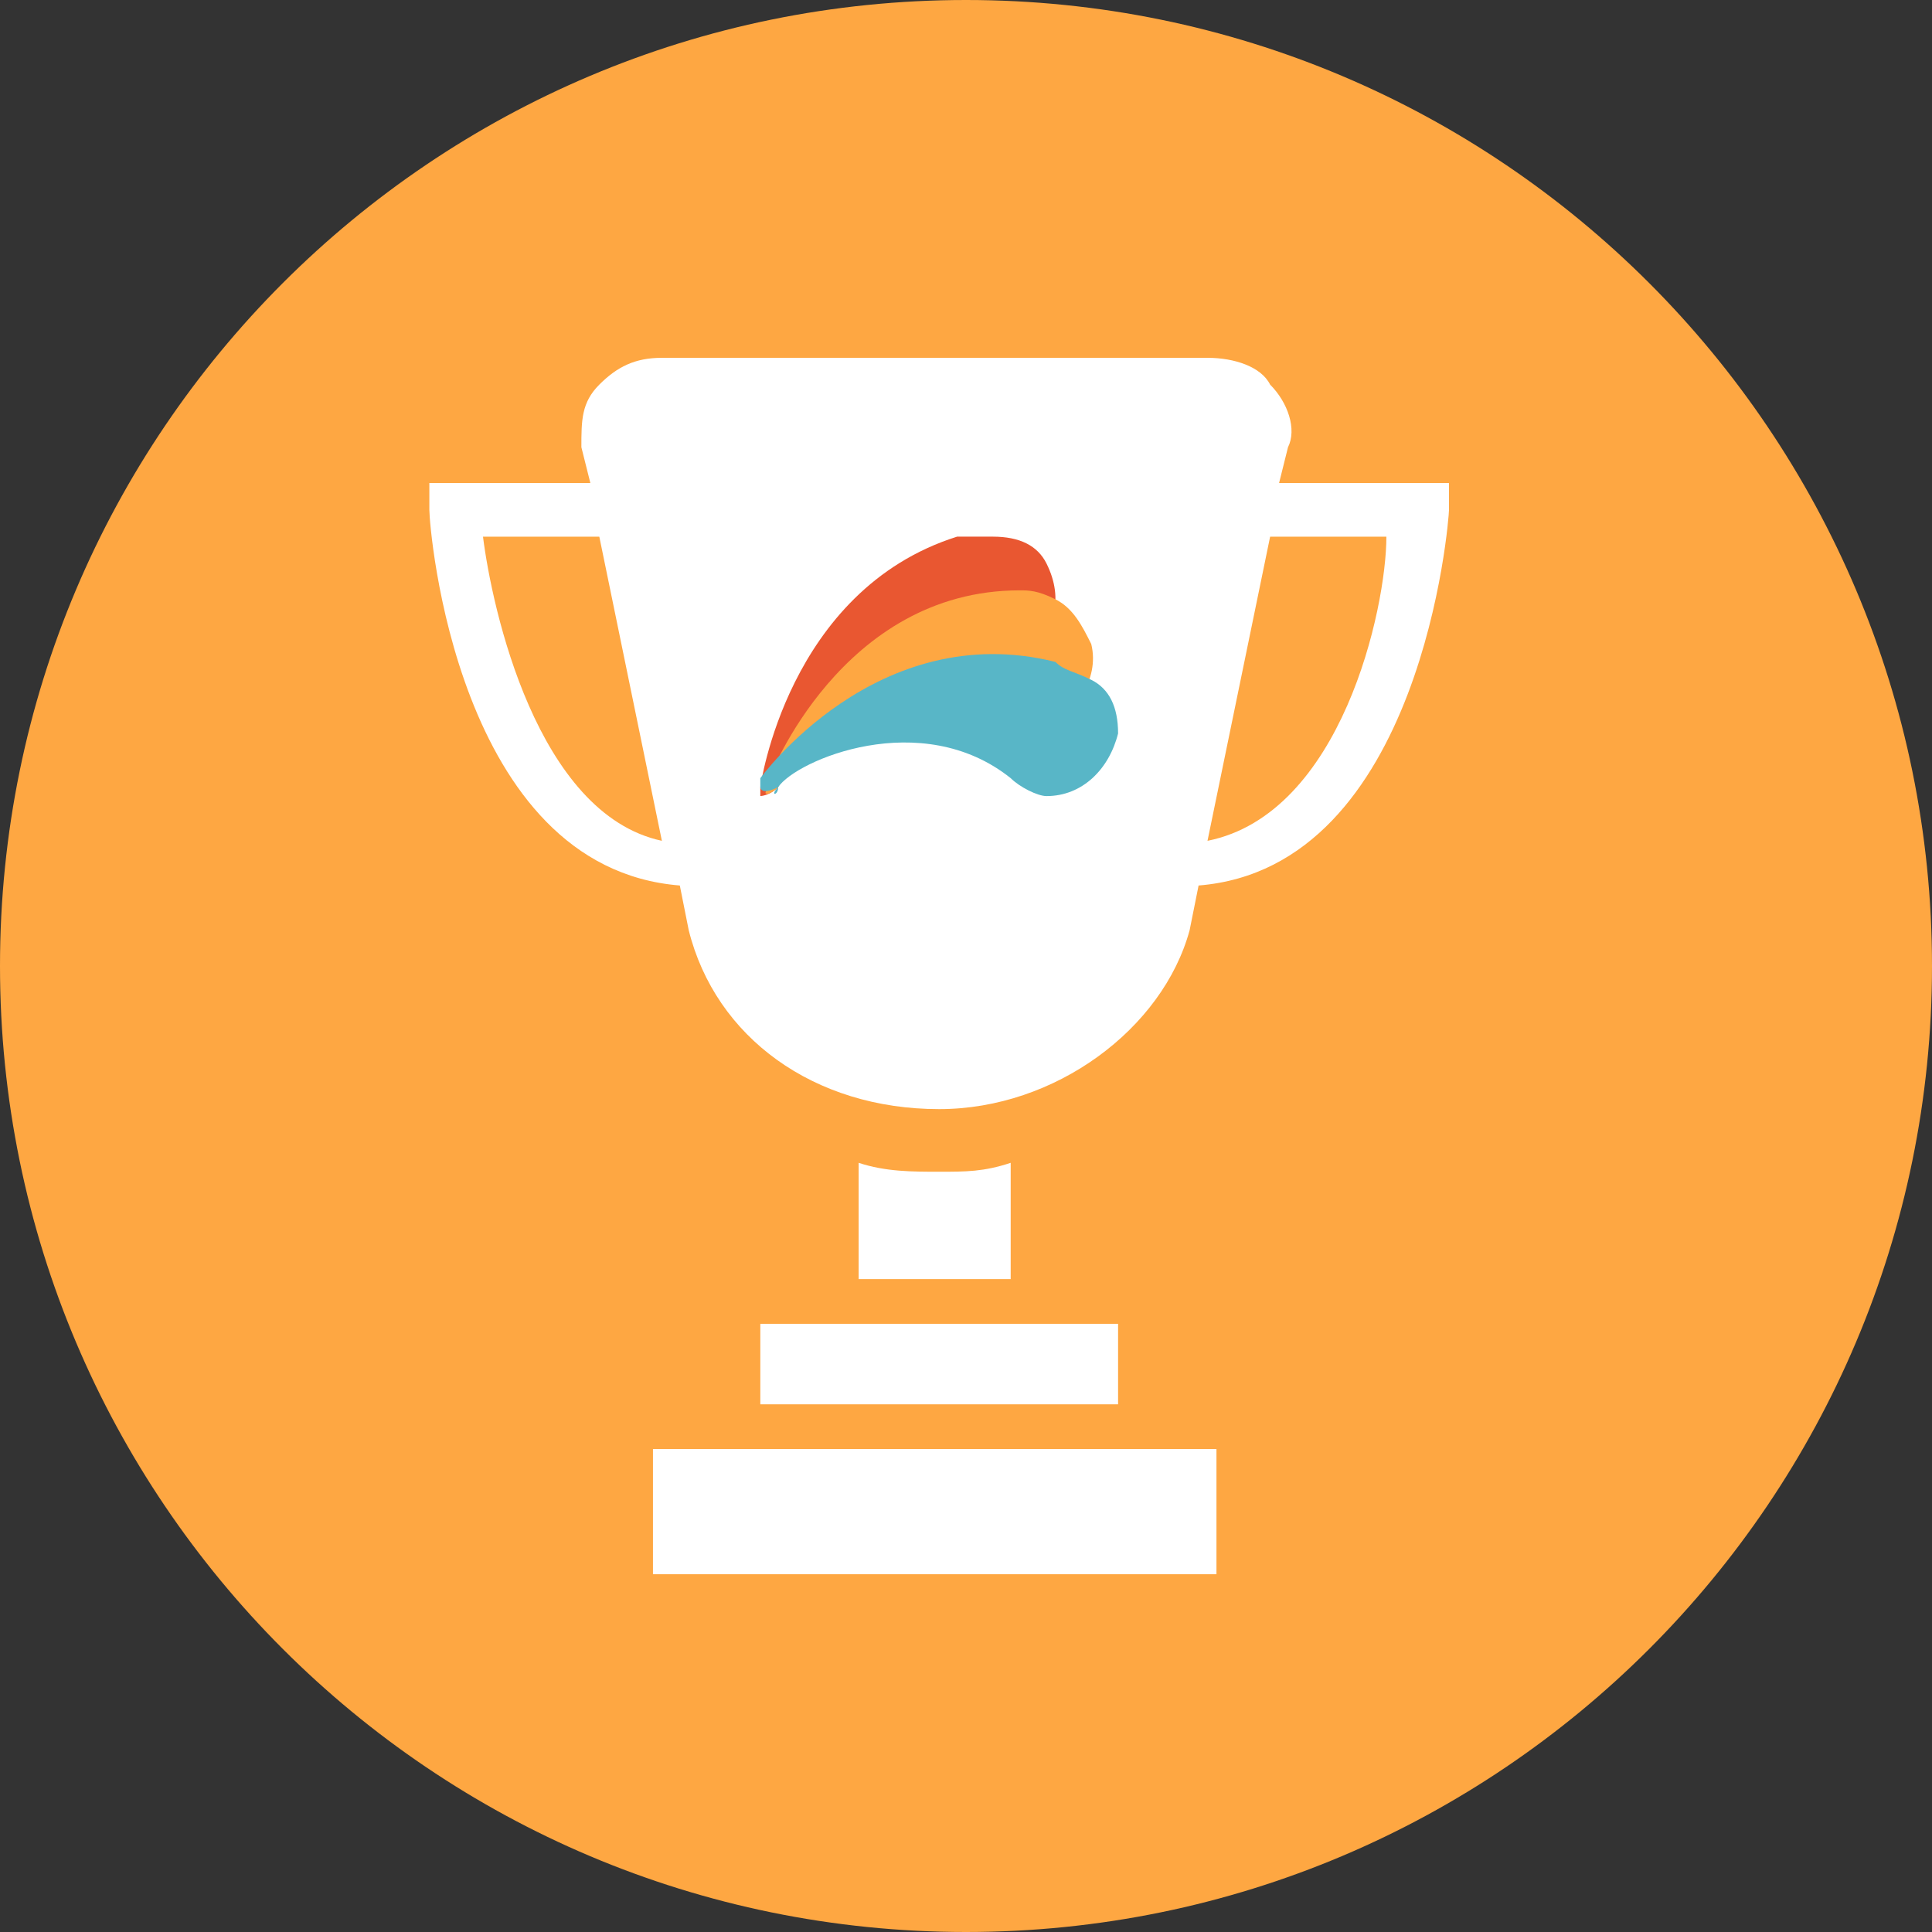 <svg width="39" height="39" viewBox="0 0 39 39" fill="none" xmlns="http://www.w3.org/2000/svg">
<rect x="0" y="0" width="39" height="39" fill="#333333" stroke="none"/>
<g clip-path="url(#clip0_232_19391)">
<path d="M19.5 39C30.27 39 39 30.27 39 19.5C39 8.73 30.27 0 19.5 0C8.73 0 0 8.73 0 19.5C0 30.27 8.73 39 19.5 39Z" fill="#FEA742"/>
<path d="M18.958 23.653C18.416 23.653 17.875 23.653 17.333 23.473V25.82H20.402V23.473C19.861 23.653 19.5 23.653 18.958 23.653Z" fill="white"/>
<path d="M15.348 26.723H22.57V28.348H15.348V26.723Z" fill="white"/>
<path d="M13.181 29.25H24.556V31.778H13.181V29.25Z" fill="white"/>
<path d="M25.82 9.75L26 9.028C26.181 8.667 26 8.125 25.639 7.764C25.459 7.403 24.917 7.223 24.375 7.223H13.361C12.82 7.223 12.459 7.403 12.098 7.764C11.736 8.125 11.736 8.487 11.736 9.028L11.917 9.75H8.667V10.292C8.667 10.653 9.209 17.514 13.723 17.875L13.903 18.778C14.445 20.945 16.431 22.389 18.959 22.389C21.306 22.389 23.473 20.764 24.014 18.778L24.195 17.875C28.709 17.514 29.25 10.473 29.25 10.292V9.75H25.82ZM9.75 10.834H12.098L13.361 16.973C10.834 16.431 9.931 12.278 9.75 10.834ZM24.375 16.973L25.639 10.834H27.986C27.986 12.278 27.084 16.431 24.375 16.973Z" fill="white"/>
<path d="M15.709 15.889C15.709 15.347 17.514 13 19.681 13.361C20.042 13.361 20.223 13.361 20.584 13.18C21.306 12.819 21.486 12.097 21.125 11.375C20.945 11.014 20.584 10.833 20.042 10.833C19.681 10.833 19.5 10.833 19.32 10.833C15.889 11.916 15.348 15.889 15.348 15.889C15.348 15.889 15.348 15.889 15.348 16.069C15.348 16.069 15.528 16.069 15.709 15.889C15.709 15.889 15.709 16.069 15.709 15.889Z" fill="#E95731"/>
<path d="M15.709 15.889C15.889 15.348 18.056 13.542 20.222 14.445C20.403 14.625 20.764 14.625 21.125 14.625C21.667 14.445 22.209 13.723 22.028 13C21.847 12.639 21.667 12.278 21.306 12.098C20.945 11.917 20.764 11.917 20.584 11.917C16.972 11.917 15.528 15.709 15.528 15.709C15.528 15.709 15.528 15.709 15.528 15.889C15.347 16.07 15.528 16.07 15.709 15.889C15.709 16.07 15.709 16.07 15.709 15.889Z" fill="#FEA742"/>
<path d="M15.709 15.889C16.07 15.348 18.598 14.264 20.403 15.709C20.584 15.889 20.945 16.07 21.125 16.07C21.848 16.07 22.389 15.528 22.57 14.806C22.57 14.264 22.389 13.903 22.028 13.723C21.667 13.542 21.486 13.542 21.306 13.362C17.695 12.459 15.348 15.709 15.348 15.709C15.348 15.709 15.348 15.709 15.348 15.889C15.348 15.889 15.348 16.07 15.709 15.889C15.709 16.07 15.528 16.07 15.709 15.889Z" fill="#58B6C7"/>
</g>
<defs>
<clipPath id="clip0_232_19391">
<rect width="39" height="39" fill="white"/>
</clipPath>
</defs>
</svg>
